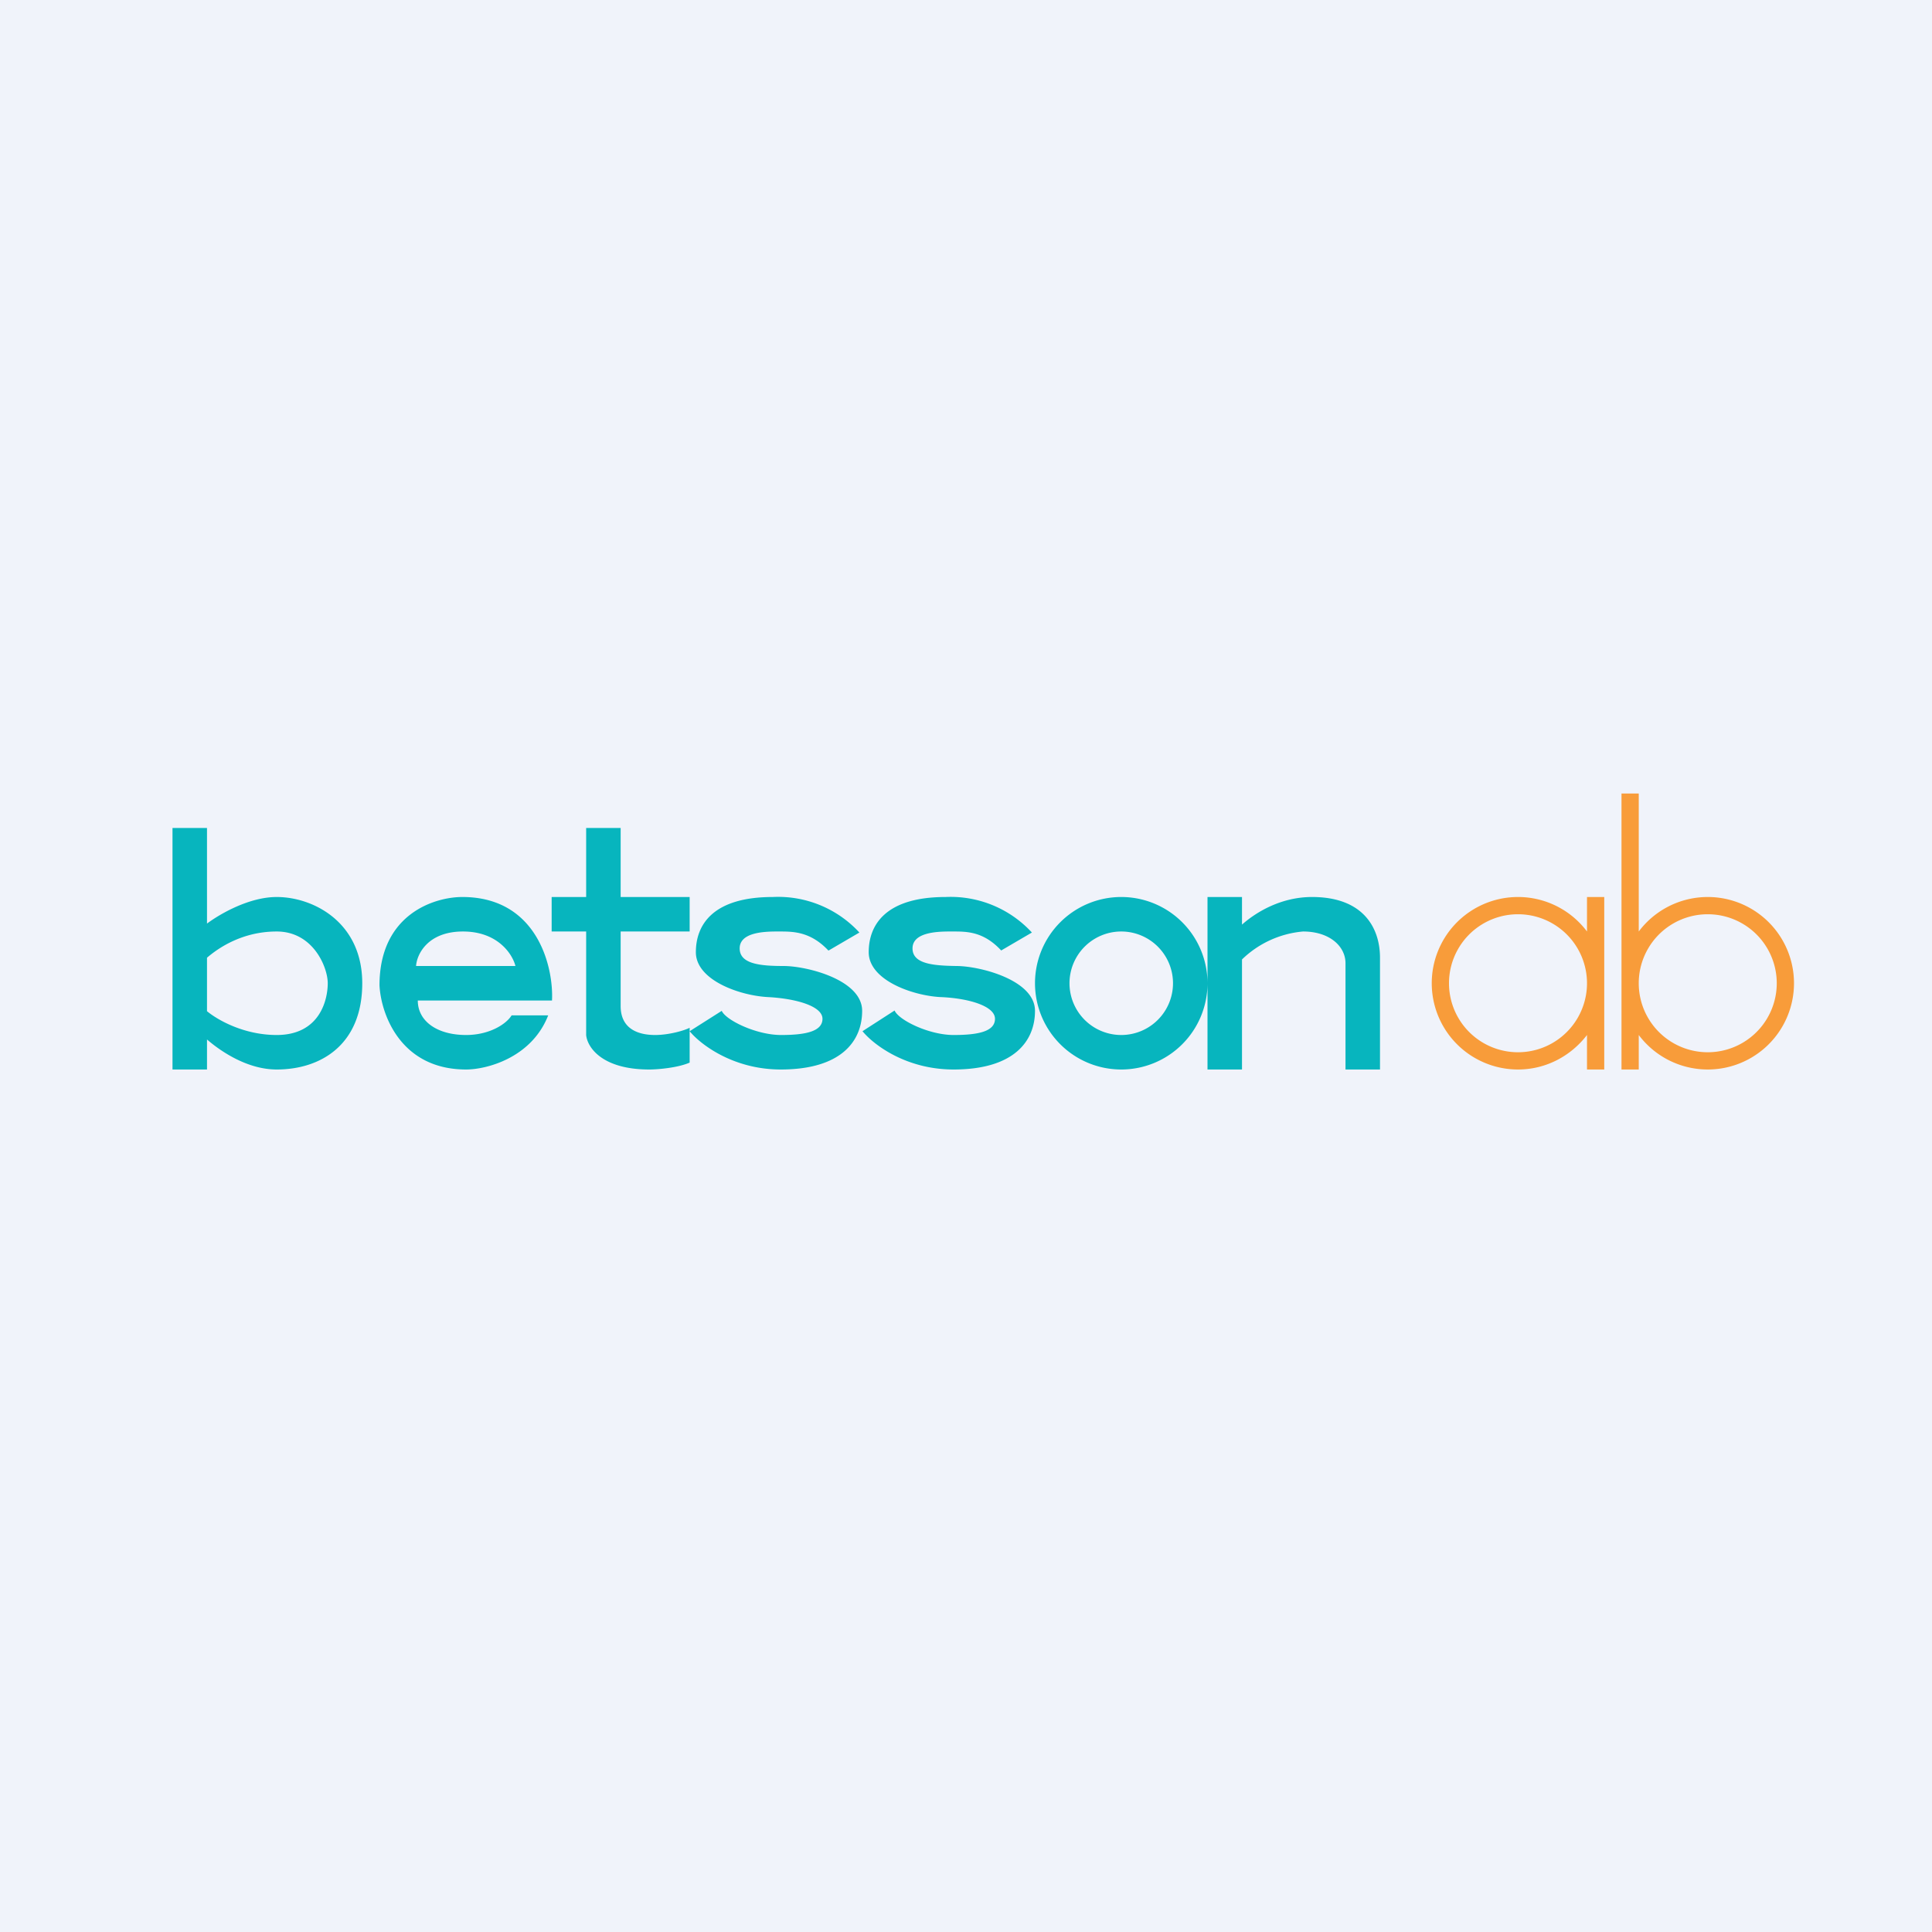 <!-- by TradingView --><svg width="56" height="56" viewBox="0 0 56 56" xmlns="http://www.w3.org/2000/svg"><path fill="#F0F3FA" d="M0 0h56v56H0z"/><path fill-rule="evenodd" d="M6 24H5v7h1v-.87c.44.38 1.2.87 2.02.87 1.27 0 2.48-.71 2.48-2.5 0-1.77-1.42-2.5-2.48-2.5-.79 0-1.63.48-2.02.77V24Zm0 3.76v1.55c.34.28 1.1.69 2.02.69 1.25 0 1.48-1.02 1.48-1.5 0-.46-.42-1.5-1.48-1.5-.98 0-1.67.46-2.02.76ZM12.11 29H16c.05-.93-.4-3-2.6-3-.8 0-2.4.49-2.4 2.56.04.82.6 2.44 2.51 2.44.6 0 1.9-.34 2.38-1.57h-1.06c-.16.26-.65.57-1.32.57-.84 0-1.4-.4-1.4-1Zm-.05-1h2.88c-.08-.33-.5-1-1.52-1-1.03 0-1.34.67-1.36 1Zm11.96-.45.89-.52A3.2 3.2 0 0 0 22.4 26c-1.73 0-2.23.8-2.23 1.6s1.24 1.25 2.07 1.3c.82.04 1.6.26 1.6.63s-.5.47-1.2.47c-.72 0-1.6-.43-1.72-.7l-.93.59v-.1c-.15.08-.6.21-1 .21-.5 0-1-.18-1-.84V27h2v-1h-2v-2h-1v2h-1v1h1v3c.03.34.44 1 1.83 1 .25 0 .83-.05 1.17-.2v-.91c.3.37 1.25 1.11 2.64 1.11 1.75 0 2.36-.82 2.36-1.7 0-.9-1.6-1.3-2.28-1.3-.68 0-1.27-.06-1.27-.51s.66-.49 1.07-.49h.08c.4 0 .9 0 1.42.55Zm5.89-.52-.89.52c-.52-.56-1.01-.55-1.42-.55h-.08c-.41 0-1.07.04-1.07.49s.6.5 1.27.51c.67 0 2.28.4 2.28 1.3 0 .88-.61 1.7-2.36 1.7-1.4 0-2.34-.74-2.64-1.11l.93-.6c.12.28 1 .71 1.71.71s1.2-.1 1.2-.47-.77-.6-1.6-.63c-.82-.05-2.06-.5-2.06-1.3s.5-1.6 2.23-1.6a3.2 3.2 0 0 1 2.5 1.03ZM32.5 31a2.5 2.5 0 0 0 2.5-2.5V31h1v-3.19a2.9 2.9 0 0 1 1.77-.81c.77 0 1.23.43 1.23.92V31h1v-3.24c0-.85-.47-1.76-1.97-1.76-.88 0-1.6.42-2.03.8V26h-1v2.5a2.5 2.5 0 1 0-2.5 2.5Zm0-1a1.5 1.5 0 1 0 0-3 1.5 1.5 0 0 0 0 3Z" fill="#07B5BE"/><path fill-rule="evenodd" d="M47.5 31v-1a2.5 2.5 0 1 0 0-3v-4H47v8h.5Zm2-.5a2 2 0 1 1 0-4 2 2 0 0 1 0 4ZM44 31c.82 0 1.54-.4 2-1v1h.5v-5H46v1a2.5 2.5 0 1 0-2 4Zm0-.5a2 2 0 1 0 0-4 2 2 0 0 0 0 4Z" fill="#F89C3A"/></svg>